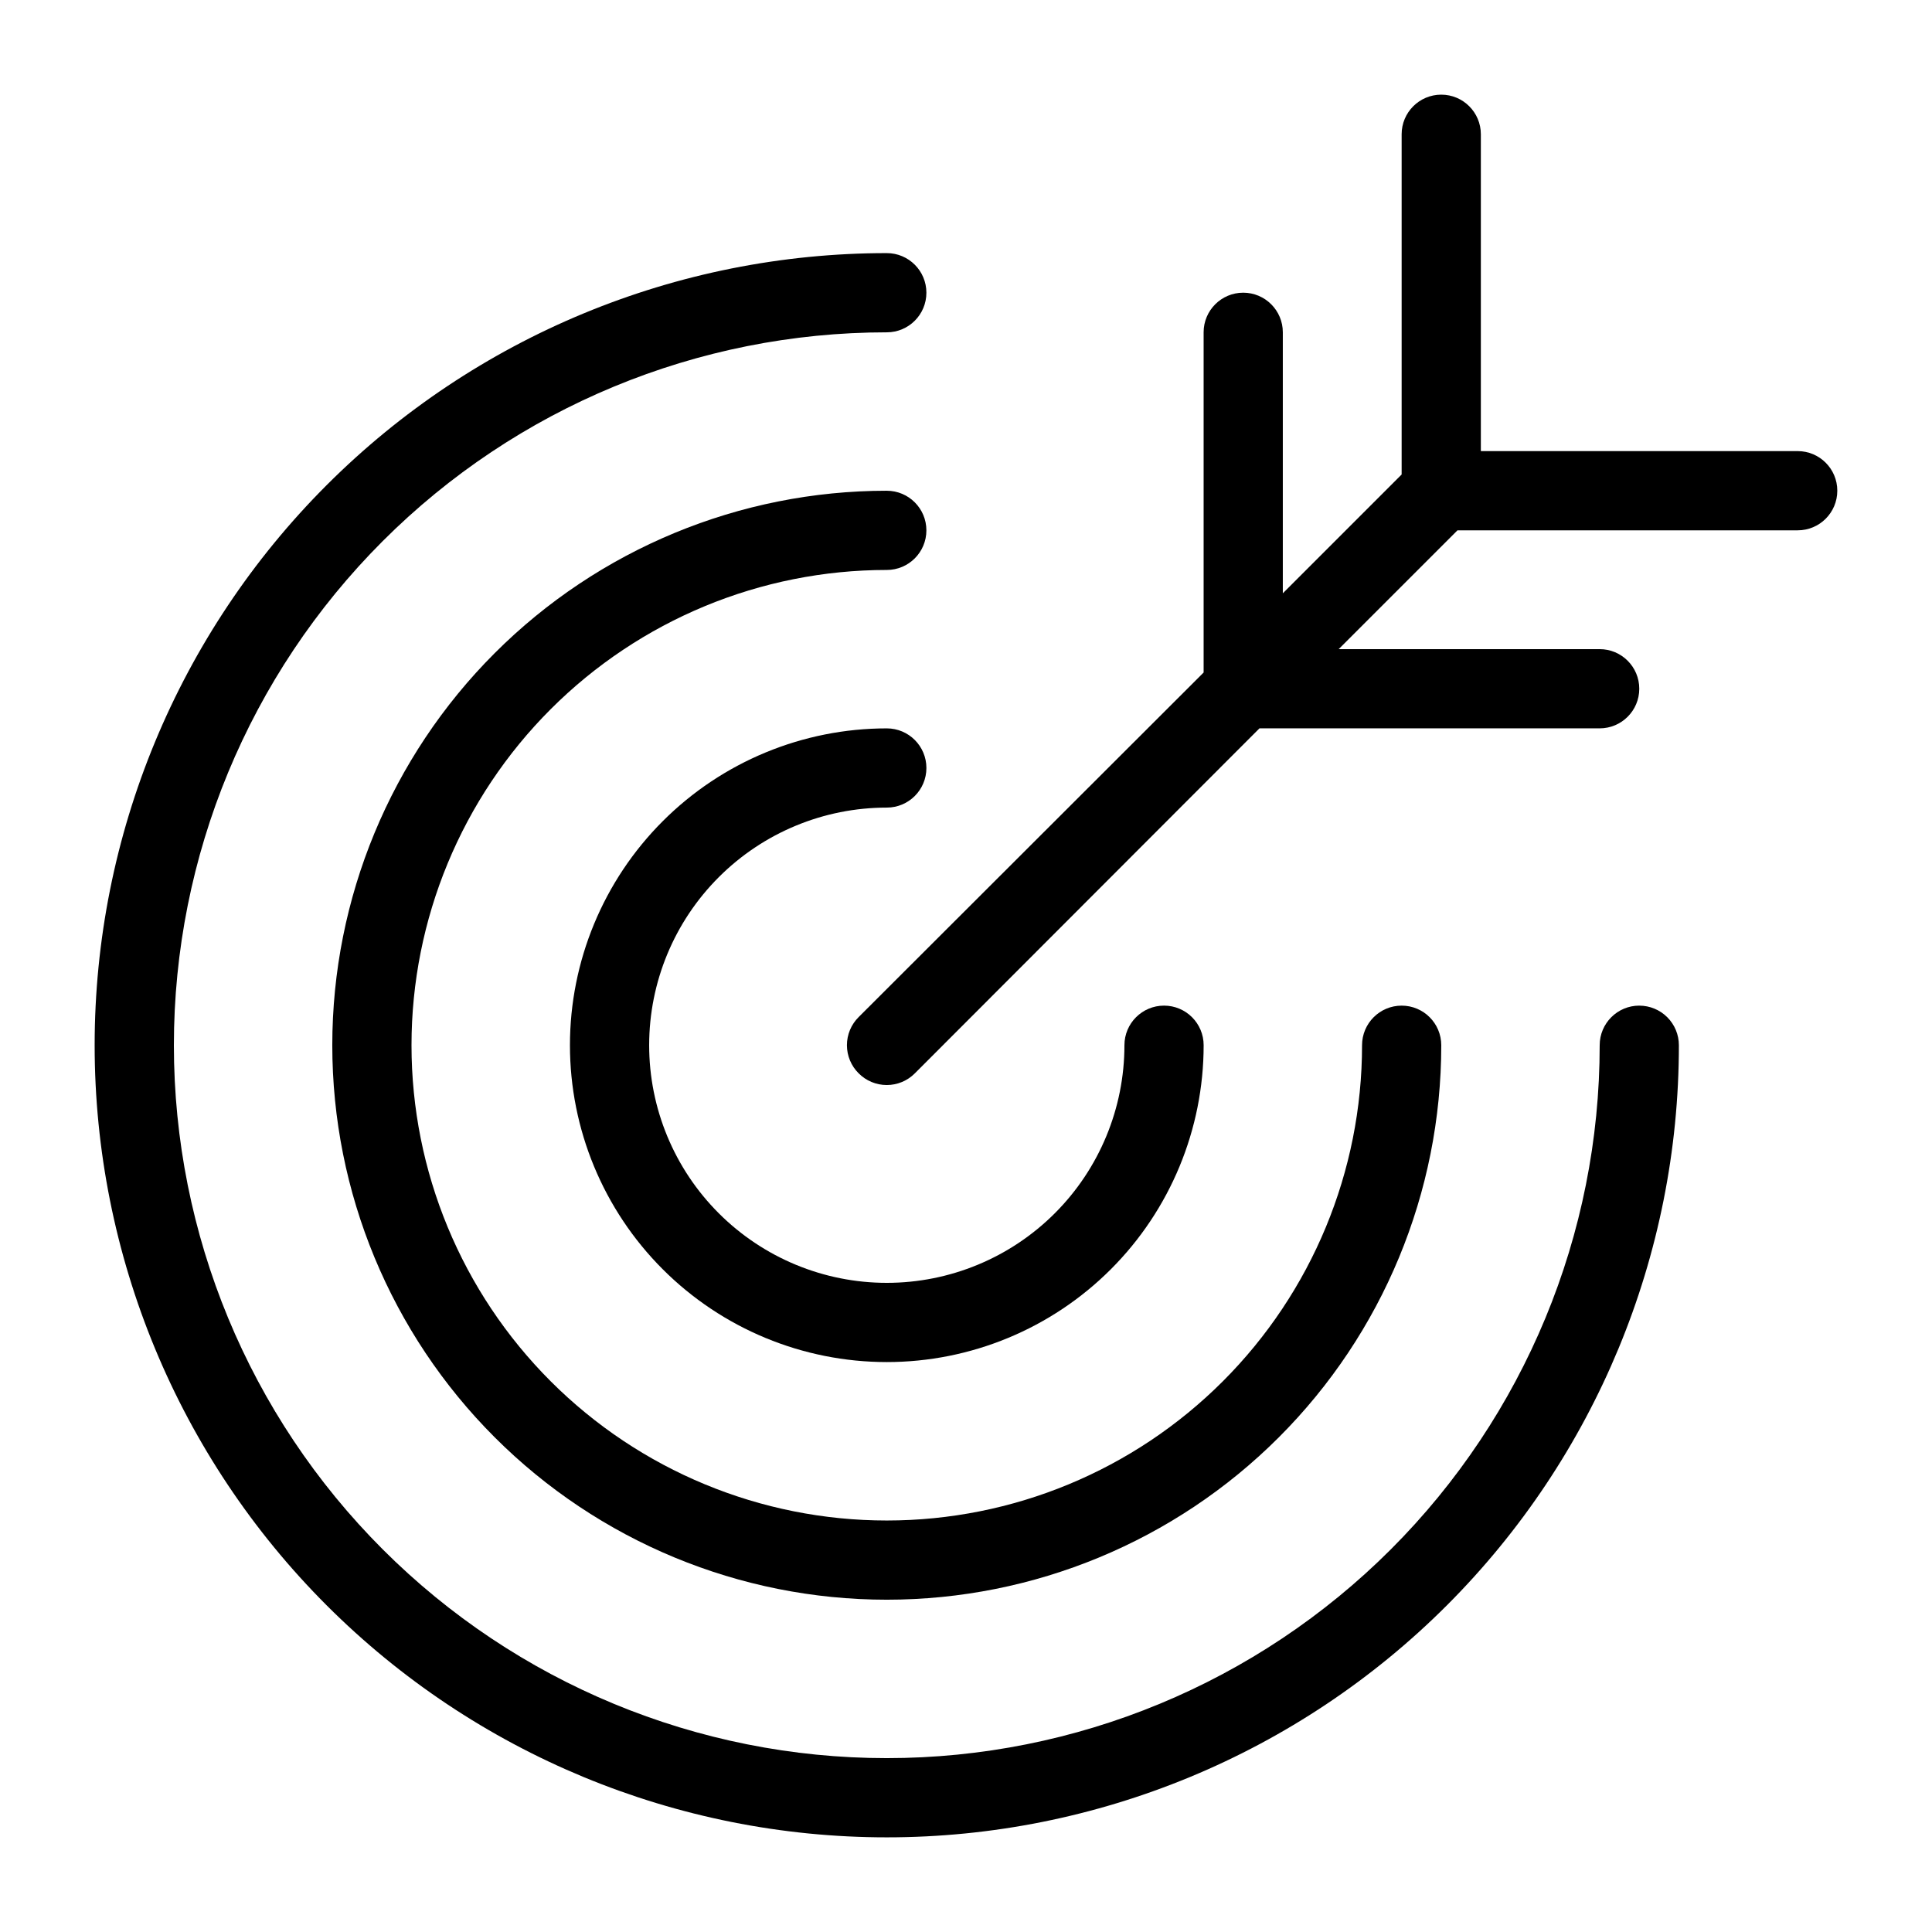 <?xml version="1.0" encoding="UTF-8"?>
<!-- Uploaded to: SVG Repo, www.svgrepo.com, Generator: SVG Repo Mixer Tools -->
<svg fill="#000000" width="800px" height="800px" version="1.1" viewBox="144 144 512 512" xmlns="http://www.w3.org/2000/svg">
 <g>
  <path d="m379.01 358.02c5.797 0 10.496-4.699 10.496-10.496s-4.699-10.496-10.496-10.496c-22.27 0-43.629 8.844-59.375 24.594-15.746 15.746-24.594 37.105-24.594 59.375 0 22.27 8.848 43.625 24.594 59.371 15.746 15.75 37.105 24.594 59.375 24.594 22.27 0 43.625-8.844 59.375-24.594 15.746-15.746 24.594-37.102 24.594-59.371 0-5.797-4.699-10.496-10.496-10.496s-10.496 4.699-10.496 10.496c0 16.699-6.637 32.719-18.445 44.527-11.812 11.812-27.832 18.445-44.531 18.445-16.703 0-32.723-6.633-44.531-18.445-11.812-11.809-18.445-27.828-18.445-44.527 0-16.703 6.633-32.723 18.445-44.531 11.809-11.812 27.828-18.445 44.531-18.445z"/>
  <path d="m379.01 274.05c-38.973 0-76.348 15.48-103.91 43.039-27.559 27.559-43.039 64.934-43.039 103.91 0 38.969 15.48 76.348 43.039 103.9 27.559 27.559 64.934 43.039 103.91 43.039 38.973 0 76.348-15.48 103.9-43.039 27.559-27.555 43.039-64.934 43.039-103.9 0-5.797-4.699-10.496-10.496-10.496s-10.496 4.699-10.496 10.496c0 33.402-13.27 65.441-36.891 89.059-23.617 23.621-55.656 36.891-89.059 36.891-33.406 0-65.441-13.27-89.062-36.891-23.621-23.617-36.891-55.656-36.891-89.059 0-33.406 13.27-65.441 36.891-89.062 23.621-23.621 55.656-36.891 89.062-36.891 5.797 0 10.496-4.699 10.496-10.496s-4.699-10.496-10.496-10.496z"/>
  <path d="m578.43 410.5c-5.797 0-10.496 4.699-10.496 10.496 0 50.105-19.902 98.16-55.336 133.59-35.43 35.434-83.484 55.336-133.59 55.336-50.109 0-98.164-19.902-133.59-55.336-35.43-35.43-55.336-83.484-55.336-133.59 0-50.109 19.906-98.164 55.336-133.59 35.43-35.43 83.484-55.336 133.59-55.336 5.797 0 10.496-4.699 10.496-10.496s-4.699-10.496-10.496-10.496c-55.676 0-109.07 22.117-148.44 61.484-39.367 39.367-61.484 92.762-61.484 148.44 0 55.672 22.117 109.07 61.484 148.43 39.367 39.367 92.762 61.484 148.44 61.484 55.672 0 109.07-22.117 148.43-61.484 39.367-39.367 61.484-92.762 61.484-148.43 0-2.785-1.105-5.453-3.074-7.422s-4.637-3.074-7.422-3.074z"/>
  <path d="m620.41 263.55h-83.969v-83.969c0-5.797-4.699-10.496-10.496-10.496s-10.496 4.699-10.496 10.496v90.16l-31.488 31.488v-69.168c0-5.797-4.699-10.496-10.492-10.496-5.797 0-10.496 4.699-10.496 10.496v90.16l-91.422 91.316c-1.988 1.969-3.106 4.652-3.106 7.453 0 2.797 1.117 5.481 3.106 7.449 1.969 1.988 4.652 3.106 7.453 3.106 2.797 0 5.481-1.117 7.449-3.106l91.316-91.418h90.16c5.797 0 10.496-4.699 10.496-10.496s-4.699-10.496-10.496-10.496h-69.168l31.488-31.488h90.16c5.797 0 10.496-4.699 10.496-10.496s-4.699-10.496-10.496-10.496z"/>
 </g>
</svg>